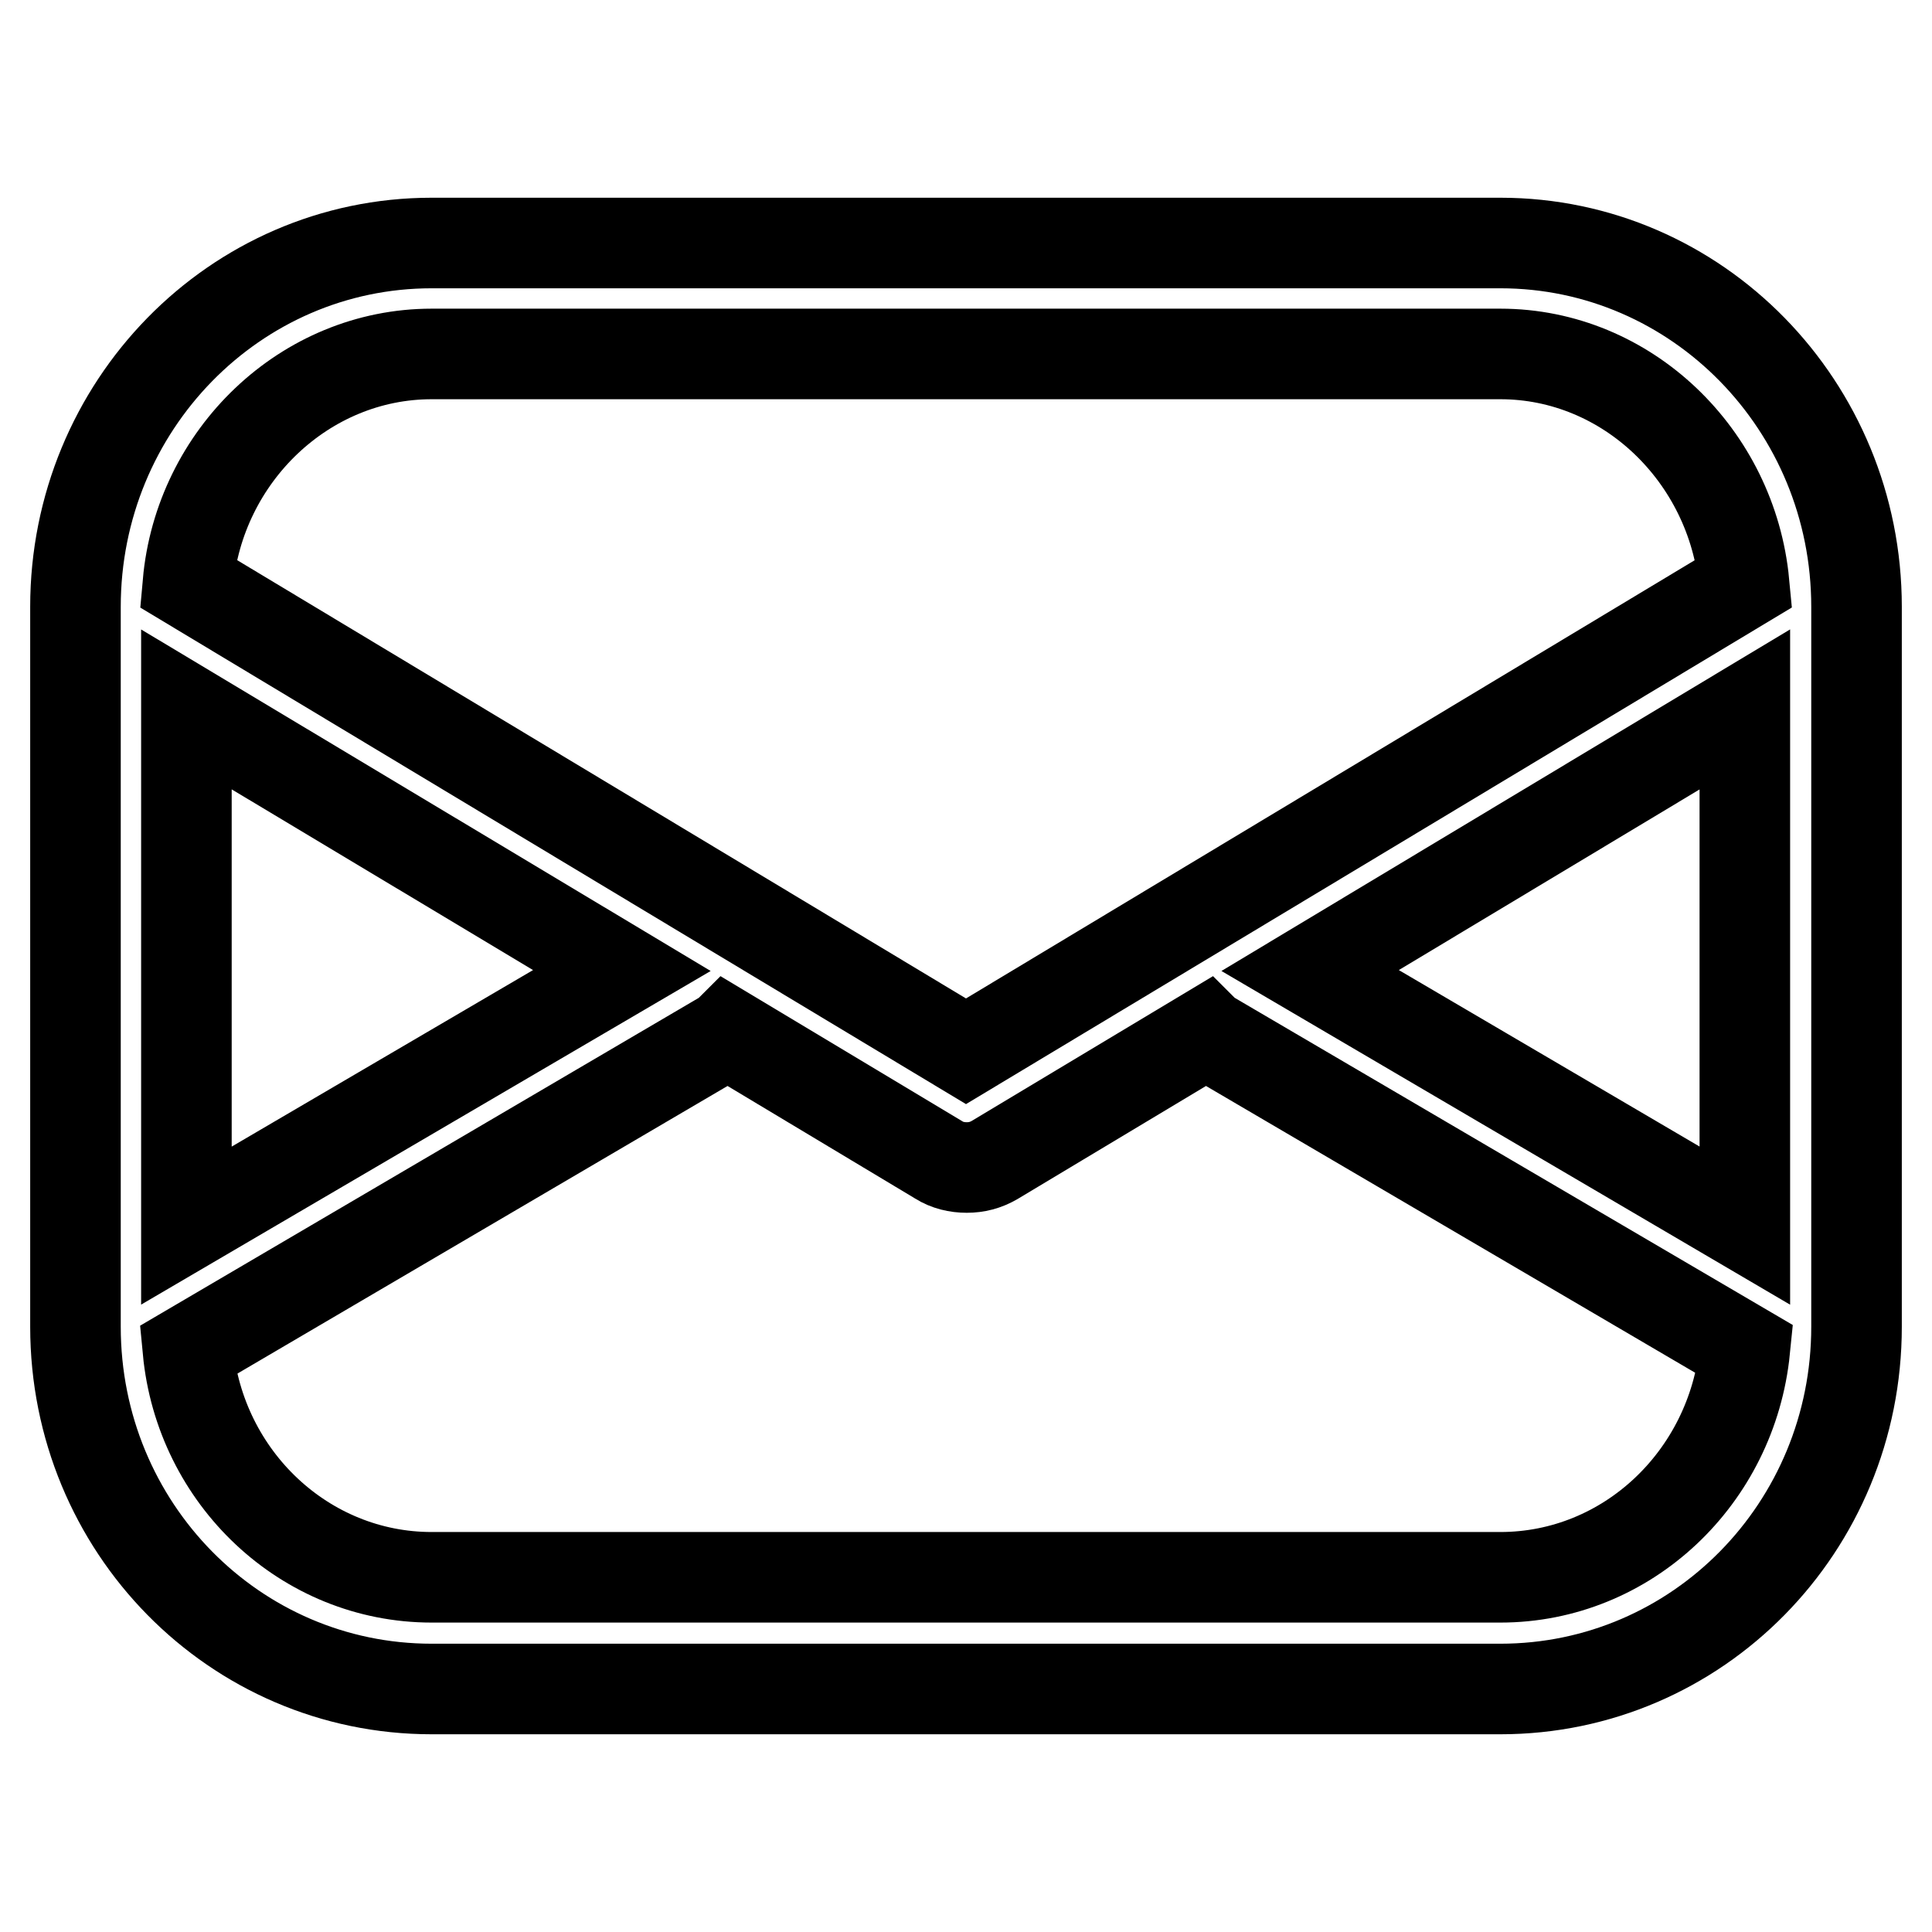 <?xml version="1.0" encoding="utf-8"?>
<!-- Svg Vector Icons : http://www.onlinewebfonts.com/icon -->
<!DOCTYPE svg PUBLIC "-//W3C//DTD SVG 1.1//EN" "http://www.w3.org/Graphics/SVG/1.1/DTD/svg11.dtd">
<svg version="1.1" xmlns="http://www.w3.org/2000/svg" xmlns:xlink="http://www.w3.org/1999/xlink" x="0px" y="0px" viewBox="0 0 256 256" enable-background="new 0 0 256 256" xml:space="preserve">
<g> <path stroke-width="12" fill-opacity="0" stroke="#000000"  d="M198.8,32.2H57.2C31.1,32.2,10,53.8,10,80.4v95.4c0,26.6,21.1,48,47.2,48h141.6c26.1,0,47.2-21.4,47.2-48 V80.4C246,53.8,224.9,32.2,198.8,32.2z M173.6,128.6L231.2,94v68.4L173.6,128.6z M57.2,46.9h141.6c16.8,0,30.7,13.5,32.3,30.4 L128,139.3l-103.1-62C26.4,60.4,40.4,46.9,57.2,46.9z M24.7,94l57.7,34.6l-57.7,33.8V94z M198.8,209H57.2 c-16.8,0-30.7-13.2-32.3-30.1l71.4-41.9c0,0,0.1-0.1,0.1-0.1l28,16.8c1.1,0.7,2.4,1,3.7,1c1.3,0,2.5-0.3,3.7-1l28-16.8 c0,0,0.1,0.1,0.1,0.1l71.3,41.8C229.5,195.8,215.6,209,198.8,209z"/></g>
</svg>